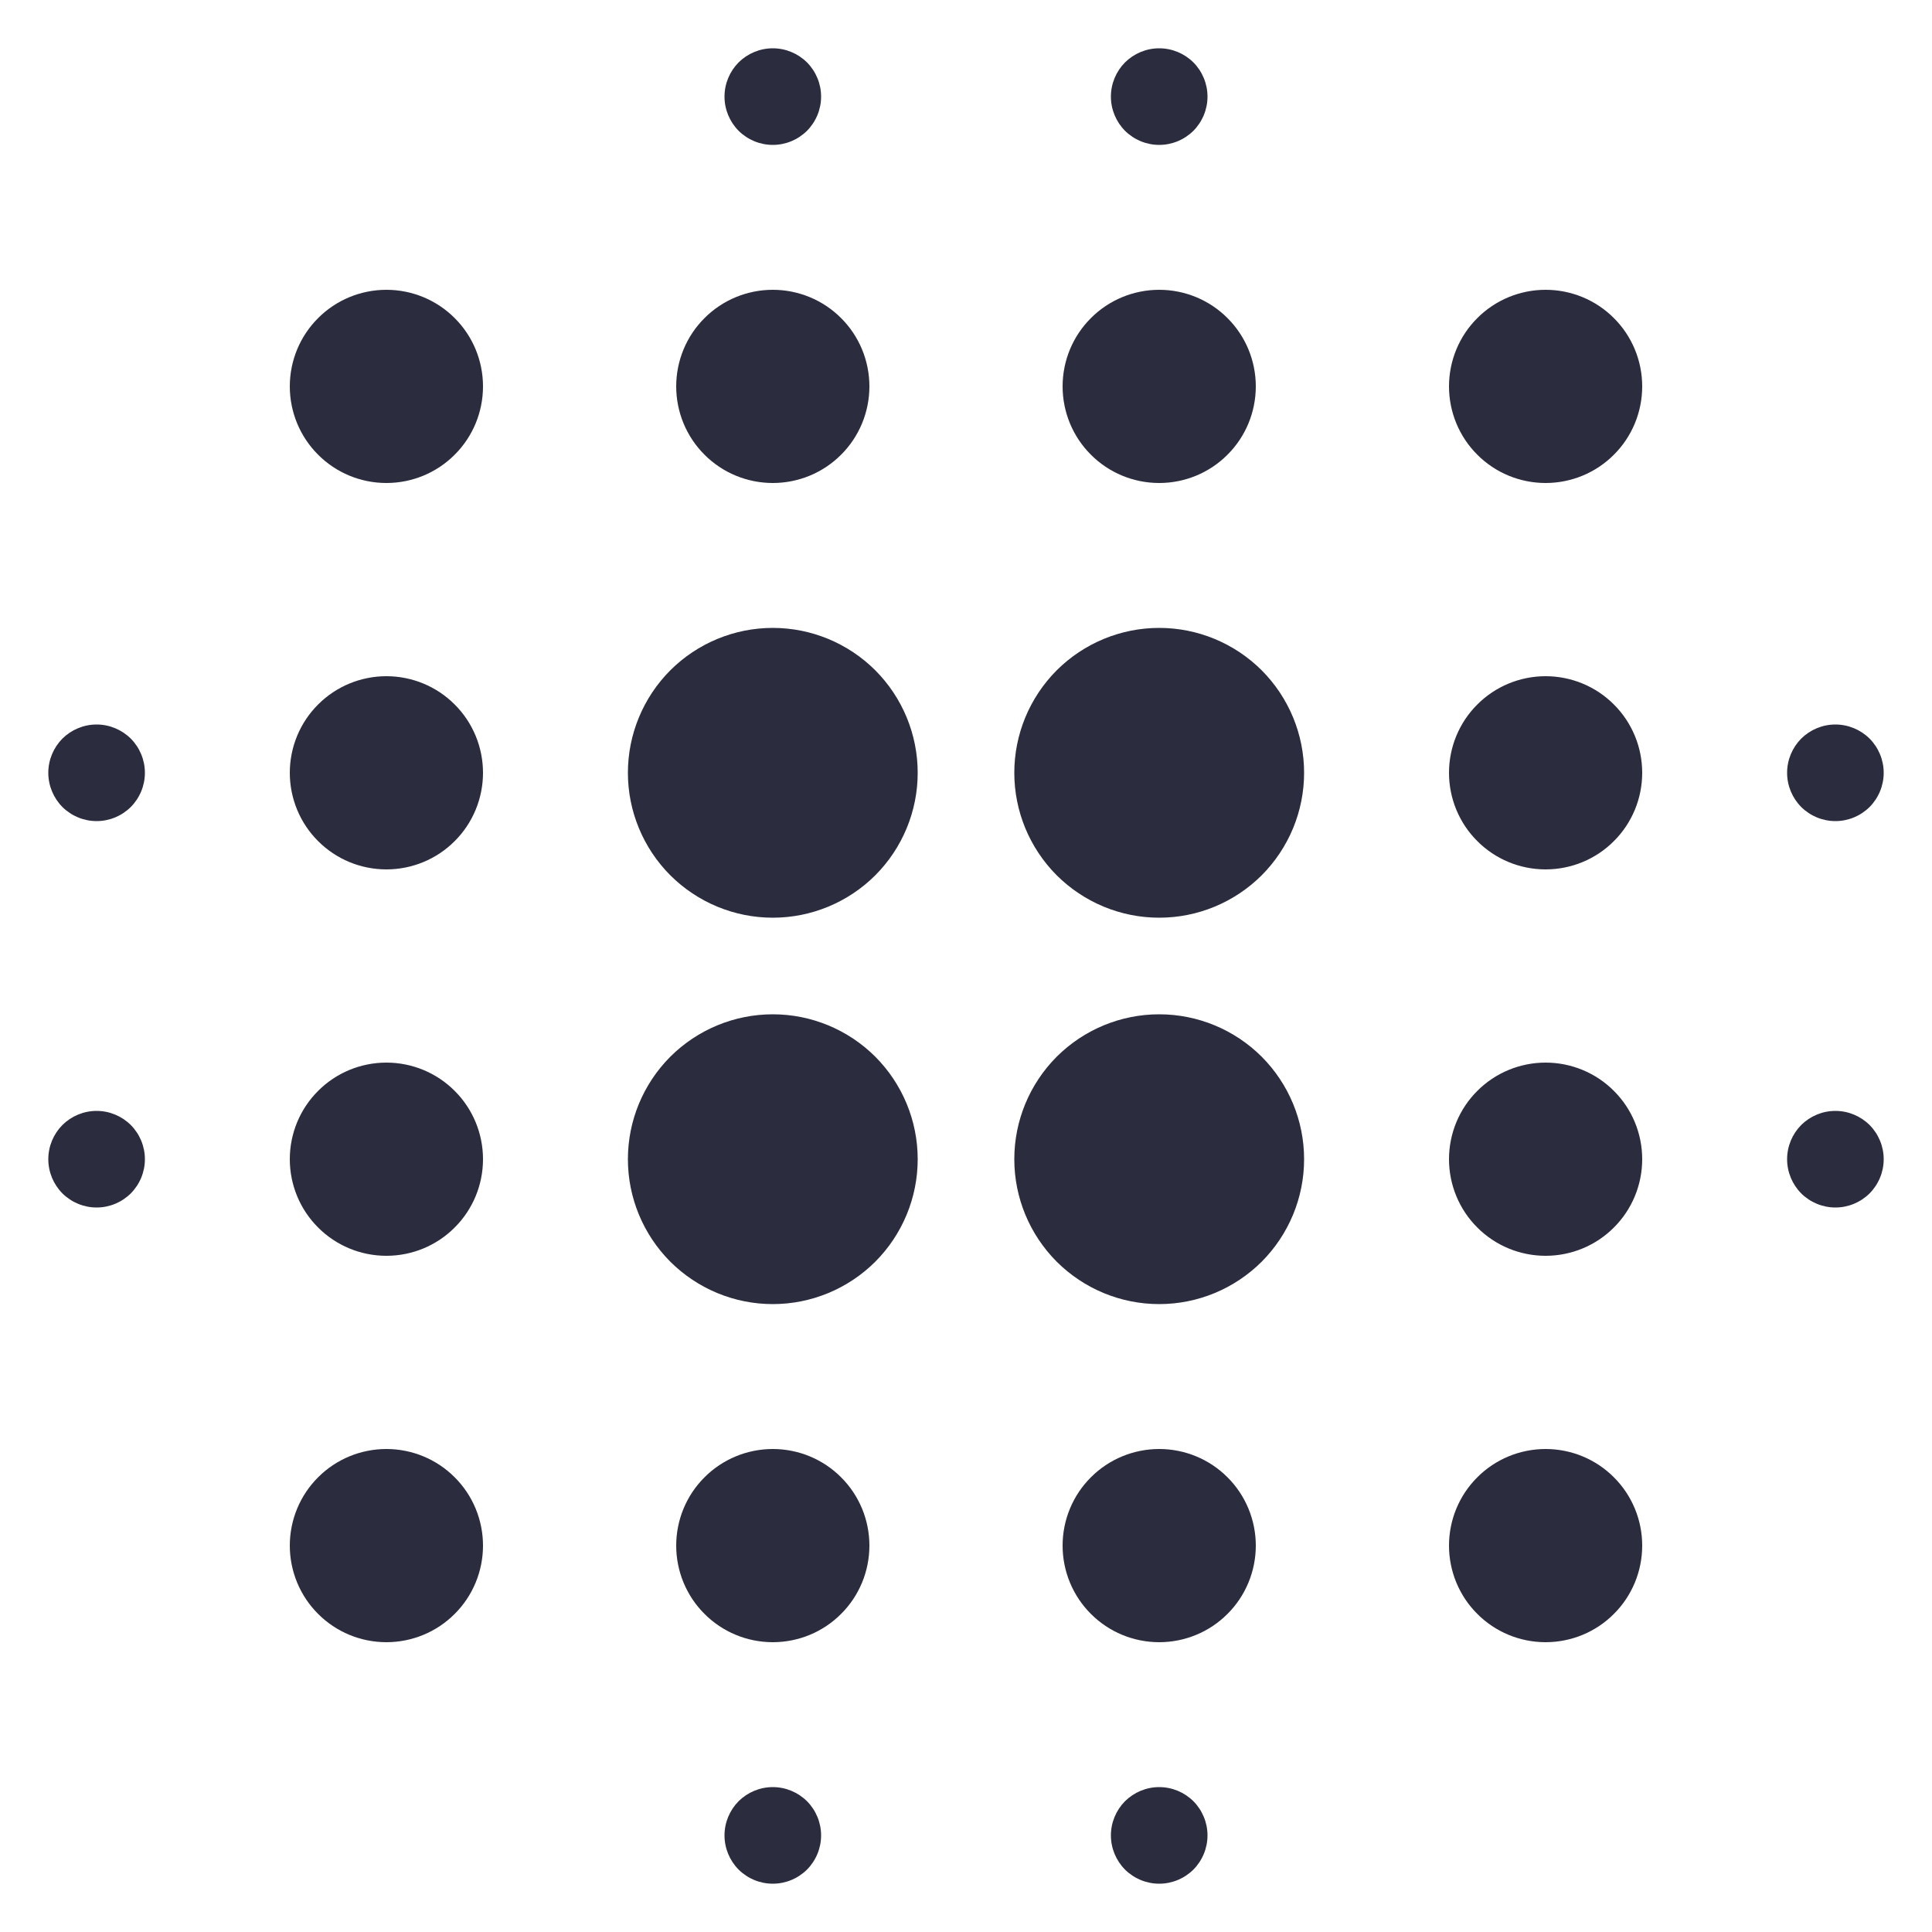 <svg width="20" height="20" viewBox="0 0 20 20" fill="none" xmlns="http://www.w3.org/2000/svg">
<path d="M12 6.5C11.602 6.5 11.221 6.658 10.939 6.939C10.658 7.221 10.5 7.602 10.5 8C10.5 8.398 10.658 8.779 10.939 9.061C11.221 9.342 11.602 9.5 12 9.5C12.398 9.5 12.779 9.342 13.061 9.061C13.342 8.779 13.5 8.398 13.5 8C13.5 7.602 13.342 7.221 13.061 6.939C12.779 6.658 12.398 6.5 12 6.5ZM12 10.5C11.602 10.5 11.221 10.658 10.939 10.939C10.658 11.221 10.5 11.602 10.5 12C10.5 12.398 10.658 12.779 10.939 13.061C11.221 13.342 11.602 13.5 12 13.5C12.398 13.5 12.779 13.342 13.061 13.061C13.342 12.779 13.5 12.398 13.5 12C13.5 11.602 13.342 11.221 13.061 10.939C12.779 10.658 12.398 10.5 12 10.5ZM8 15C7.735 15 7.48 15.105 7.293 15.293C7.105 15.48 7 15.735 7 16C7 16.265 7.105 16.52 7.293 16.707C7.48 16.895 7.735 17 8 17C8.265 17 8.52 16.895 8.707 16.707C8.895 16.52 9 16.265 9 16C9 15.735 8.895 15.48 8.707 15.293C8.52 15.105 8.265 15 8 15ZM8 6.5C7.602 6.5 7.221 6.658 6.939 6.939C6.658 7.221 6.5 7.602 6.5 8C6.5 8.398 6.658 8.779 6.939 9.061C7.221 9.342 7.602 9.5 8 9.5C8.398 9.5 8.779 9.342 9.061 9.061C9.342 8.779 9.5 8.398 9.5 8C9.5 7.602 9.342 7.221 9.061 6.939C8.779 6.658 8.398 6.5 8 6.5ZM12 18.5C11.867 18.5 11.74 18.553 11.646 18.646C11.553 18.74 11.5 18.867 11.5 19C11.5 19.133 11.553 19.26 11.646 19.354C11.74 19.447 11.867 19.5 12 19.5C12.133 19.5 12.26 19.447 12.354 19.354C12.447 19.26 12.5 19.133 12.5 19C12.5 18.867 12.447 18.74 12.354 18.646C12.26 18.553 12.133 18.5 12 18.5ZM12 15C11.735 15 11.48 15.105 11.293 15.293C11.105 15.48 11 15.735 11 16C11 16.265 11.105 16.52 11.293 16.707C11.48 16.895 11.735 17 12 17C12.265 17 12.52 16.895 12.707 16.707C12.895 16.52 13 16.265 13 16C13 15.735 12.895 15.48 12.707 15.293C12.52 15.105 12.265 15 12 15ZM19 11.5C18.867 11.5 18.74 11.553 18.646 11.646C18.553 11.74 18.5 11.867 18.5 12C18.5 12.133 18.553 12.26 18.646 12.354C18.74 12.447 18.867 12.5 19 12.5C19.133 12.5 19.26 12.447 19.354 12.354C19.447 12.26 19.5 12.133 19.5 12C19.5 11.867 19.447 11.74 19.354 11.646C19.26 11.553 19.133 11.5 19 11.5ZM16 3C15.735 3 15.48 3.105 15.293 3.293C15.105 3.48 15 3.735 15 4C15 4.265 15.105 4.52 15.293 4.707C15.48 4.895 15.735 5 16 5C16.265 5 16.52 4.895 16.707 4.707C16.895 4.52 17 4.265 17 4C17 3.735 16.895 3.48 16.707 3.293C16.52 3.105 16.265 3 16 3ZM16 7C15.735 7 15.48 7.105 15.293 7.293C15.105 7.48 15 7.735 15 8C15 8.265 15.105 8.52 15.293 8.707C15.48 8.895 15.735 9 16 9C16.265 9 16.52 8.895 16.707 8.707C16.895 8.52 17 8.265 17 8C17 7.735 16.895 7.48 16.707 7.293C16.52 7.105 16.265 7 16 7ZM16 15C15.735 15 15.48 15.105 15.293 15.293C15.105 15.48 15 15.735 15 16C15 16.265 15.105 16.52 15.293 16.707C15.48 16.895 15.735 17 16 17C16.265 17 16.52 16.895 16.707 16.707C16.895 16.52 17 16.265 17 16C17 15.735 16.895 15.48 16.707 15.293C16.52 15.105 16.265 15 16 15ZM16 11C15.735 11 15.48 11.105 15.293 11.293C15.105 11.48 15 11.735 15 12C15 12.265 15.105 12.52 15.293 12.707C15.48 12.895 15.735 13 16 13C16.265 13 16.52 12.895 16.707 12.707C16.895 12.52 17 12.265 17 12C17 11.735 16.895 11.48 16.707 11.293C16.52 11.105 16.265 11 16 11ZM8 10.5C7.602 10.5 7.221 10.658 6.939 10.939C6.658 11.221 6.5 11.602 6.5 12C6.5 12.398 6.658 12.779 6.939 13.061C7.221 13.342 7.602 13.5 8 13.5C8.398 13.5 8.779 13.342 9.061 13.061C9.342 12.779 9.5 12.398 9.5 12C9.5 11.602 9.342 11.221 9.061 10.939C8.779 10.658 8.398 10.5 8 10.5ZM8 5C8.265 5 8.52 4.895 8.707 4.707C8.895 4.52 9 4.265 9 4C9 3.735 8.895 3.48 8.707 3.293C8.52 3.105 8.265 3 8 3C7.735 3 7.48 3.105 7.293 3.293C7.105 3.48 7 3.735 7 4C7 4.265 7.105 4.52 7.293 4.707C7.48 4.895 7.735 5 8 5ZM8 1.5C8.133 1.5 8.26 1.447 8.354 1.354C8.447 1.26 8.5 1.133 8.5 1C8.5 0.867 8.447 0.74 8.354 0.646C8.26 0.553 8.133 0.5 8 0.5C7.867 0.5 7.74 0.553 7.646 0.646C7.553 0.74 7.5 0.867 7.5 1C7.5 1.133 7.553 1.26 7.646 1.354C7.74 1.447 7.867 1.5 8 1.5ZM8 18.5C7.867 18.5 7.74 18.553 7.646 18.646C7.553 18.74 7.5 18.867 7.5 19C7.5 19.133 7.553 19.26 7.646 19.354C7.74 19.447 7.867 19.5 8 19.5C8.133 19.5 8.26 19.447 8.354 19.354C8.447 19.26 8.5 19.133 8.5 19C8.5 18.867 8.447 18.74 8.354 18.646C8.26 18.553 8.133 18.5 8 18.5ZM1 11.5C0.867 11.5 0.74 11.553 0.646 11.646C0.553 11.74 0.5 11.867 0.5 12C0.5 12.133 0.553 12.26 0.646 12.354C0.74 12.447 0.867 12.5 1 12.5C1.133 12.5 1.26 12.447 1.354 12.354C1.447 12.26 1.5 12.133 1.5 12C1.5 11.867 1.447 11.74 1.354 11.646C1.26 11.553 1.133 11.5 1 11.5ZM12 1.5C12.133 1.5 12.26 1.447 12.354 1.354C12.447 1.26 12.5 1.133 12.5 1C12.5 0.867 12.447 0.74 12.354 0.646C12.26 0.553 12.133 0.5 12 0.5C11.867 0.5 11.74 0.553 11.646 0.646C11.553 0.74 11.5 0.867 11.5 1C11.5 1.133 11.553 1.26 11.646 1.354C11.74 1.447 11.867 1.5 12 1.5ZM12 5C12.265 5 12.52 4.895 12.707 4.707C12.895 4.52 13 4.265 13 4C13 3.735 12.895 3.48 12.707 3.293C12.52 3.105 12.265 3 12 3C11.735 3 11.48 3.105 11.293 3.293C11.105 3.48 11 3.735 11 4C11 4.265 11.105 4.52 11.293 4.707C11.48 4.895 11.735 5 12 5ZM19 8.5C19.133 8.5 19.26 8.447 19.354 8.354C19.447 8.26 19.5 8.133 19.5 8C19.5 7.867 19.447 7.74 19.354 7.646C19.26 7.553 19.133 7.5 19 7.5C18.867 7.5 18.74 7.553 18.646 7.646C18.553 7.74 18.5 7.867 18.5 8C18.5 8.133 18.553 8.26 18.646 8.354C18.74 8.447 18.867 8.5 19 8.5ZM4 3C3.735 3 3.48 3.105 3.293 3.293C3.105 3.48 3 3.735 3 4C3 4.265 3.105 4.52 3.293 4.707C3.48 4.895 3.735 5 4 5C4.265 5 4.52 4.895 4.707 4.707C4.895 4.52 5 4.265 5 4C5 3.735 4.895 3.48 4.707 3.293C4.52 3.105 4.265 3 4 3ZM1 7.5C0.867 7.5 0.74 7.553 0.646 7.646C0.553 7.74 0.5 7.867 0.5 8C0.5 8.133 0.553 8.26 0.646 8.354C0.74 8.447 0.867 8.5 1 8.5C1.133 8.5 1.26 8.447 1.354 8.354C1.447 8.26 1.5 8.133 1.5 8C1.5 7.867 1.447 7.74 1.354 7.646C1.26 7.553 1.133 7.5 1 7.5ZM4 7C3.735 7 3.48 7.105 3.293 7.293C3.105 7.48 3 7.735 3 8C3 8.265 3.105 8.52 3.293 8.707C3.48 8.895 3.735 9 4 9C4.265 9 4.52 8.895 4.707 8.707C4.895 8.52 5 8.265 5 8C5 7.735 4.895 7.48 4.707 7.293C4.52 7.105 4.265 7 4 7ZM4 15C3.735 15 3.48 15.105 3.293 15.293C3.105 15.48 3 15.735 3 16C3 16.265 3.105 16.52 3.293 16.707C3.48 16.895 3.735 17 4 17C4.265 17 4.52 16.895 4.707 16.707C4.895 16.52 5 16.265 5 16C5 15.735 4.895 15.48 4.707 15.293C4.52 15.105 4.265 15 4 15ZM4 11C3.735 11 3.48 11.105 3.293 11.293C3.105 11.48 3 11.735 3 12C3 12.265 3.105 12.52 3.293 12.707C3.48 12.895 3.735 13 4 13C4.265 13 4.52 12.895 4.707 12.707C4.895 12.52 5 12.265 5 12C5 11.735 4.895 11.48 4.707 11.293C4.52 11.105 4.265 11 4 11Z" fill="#2B2D3F"/>
</svg>
